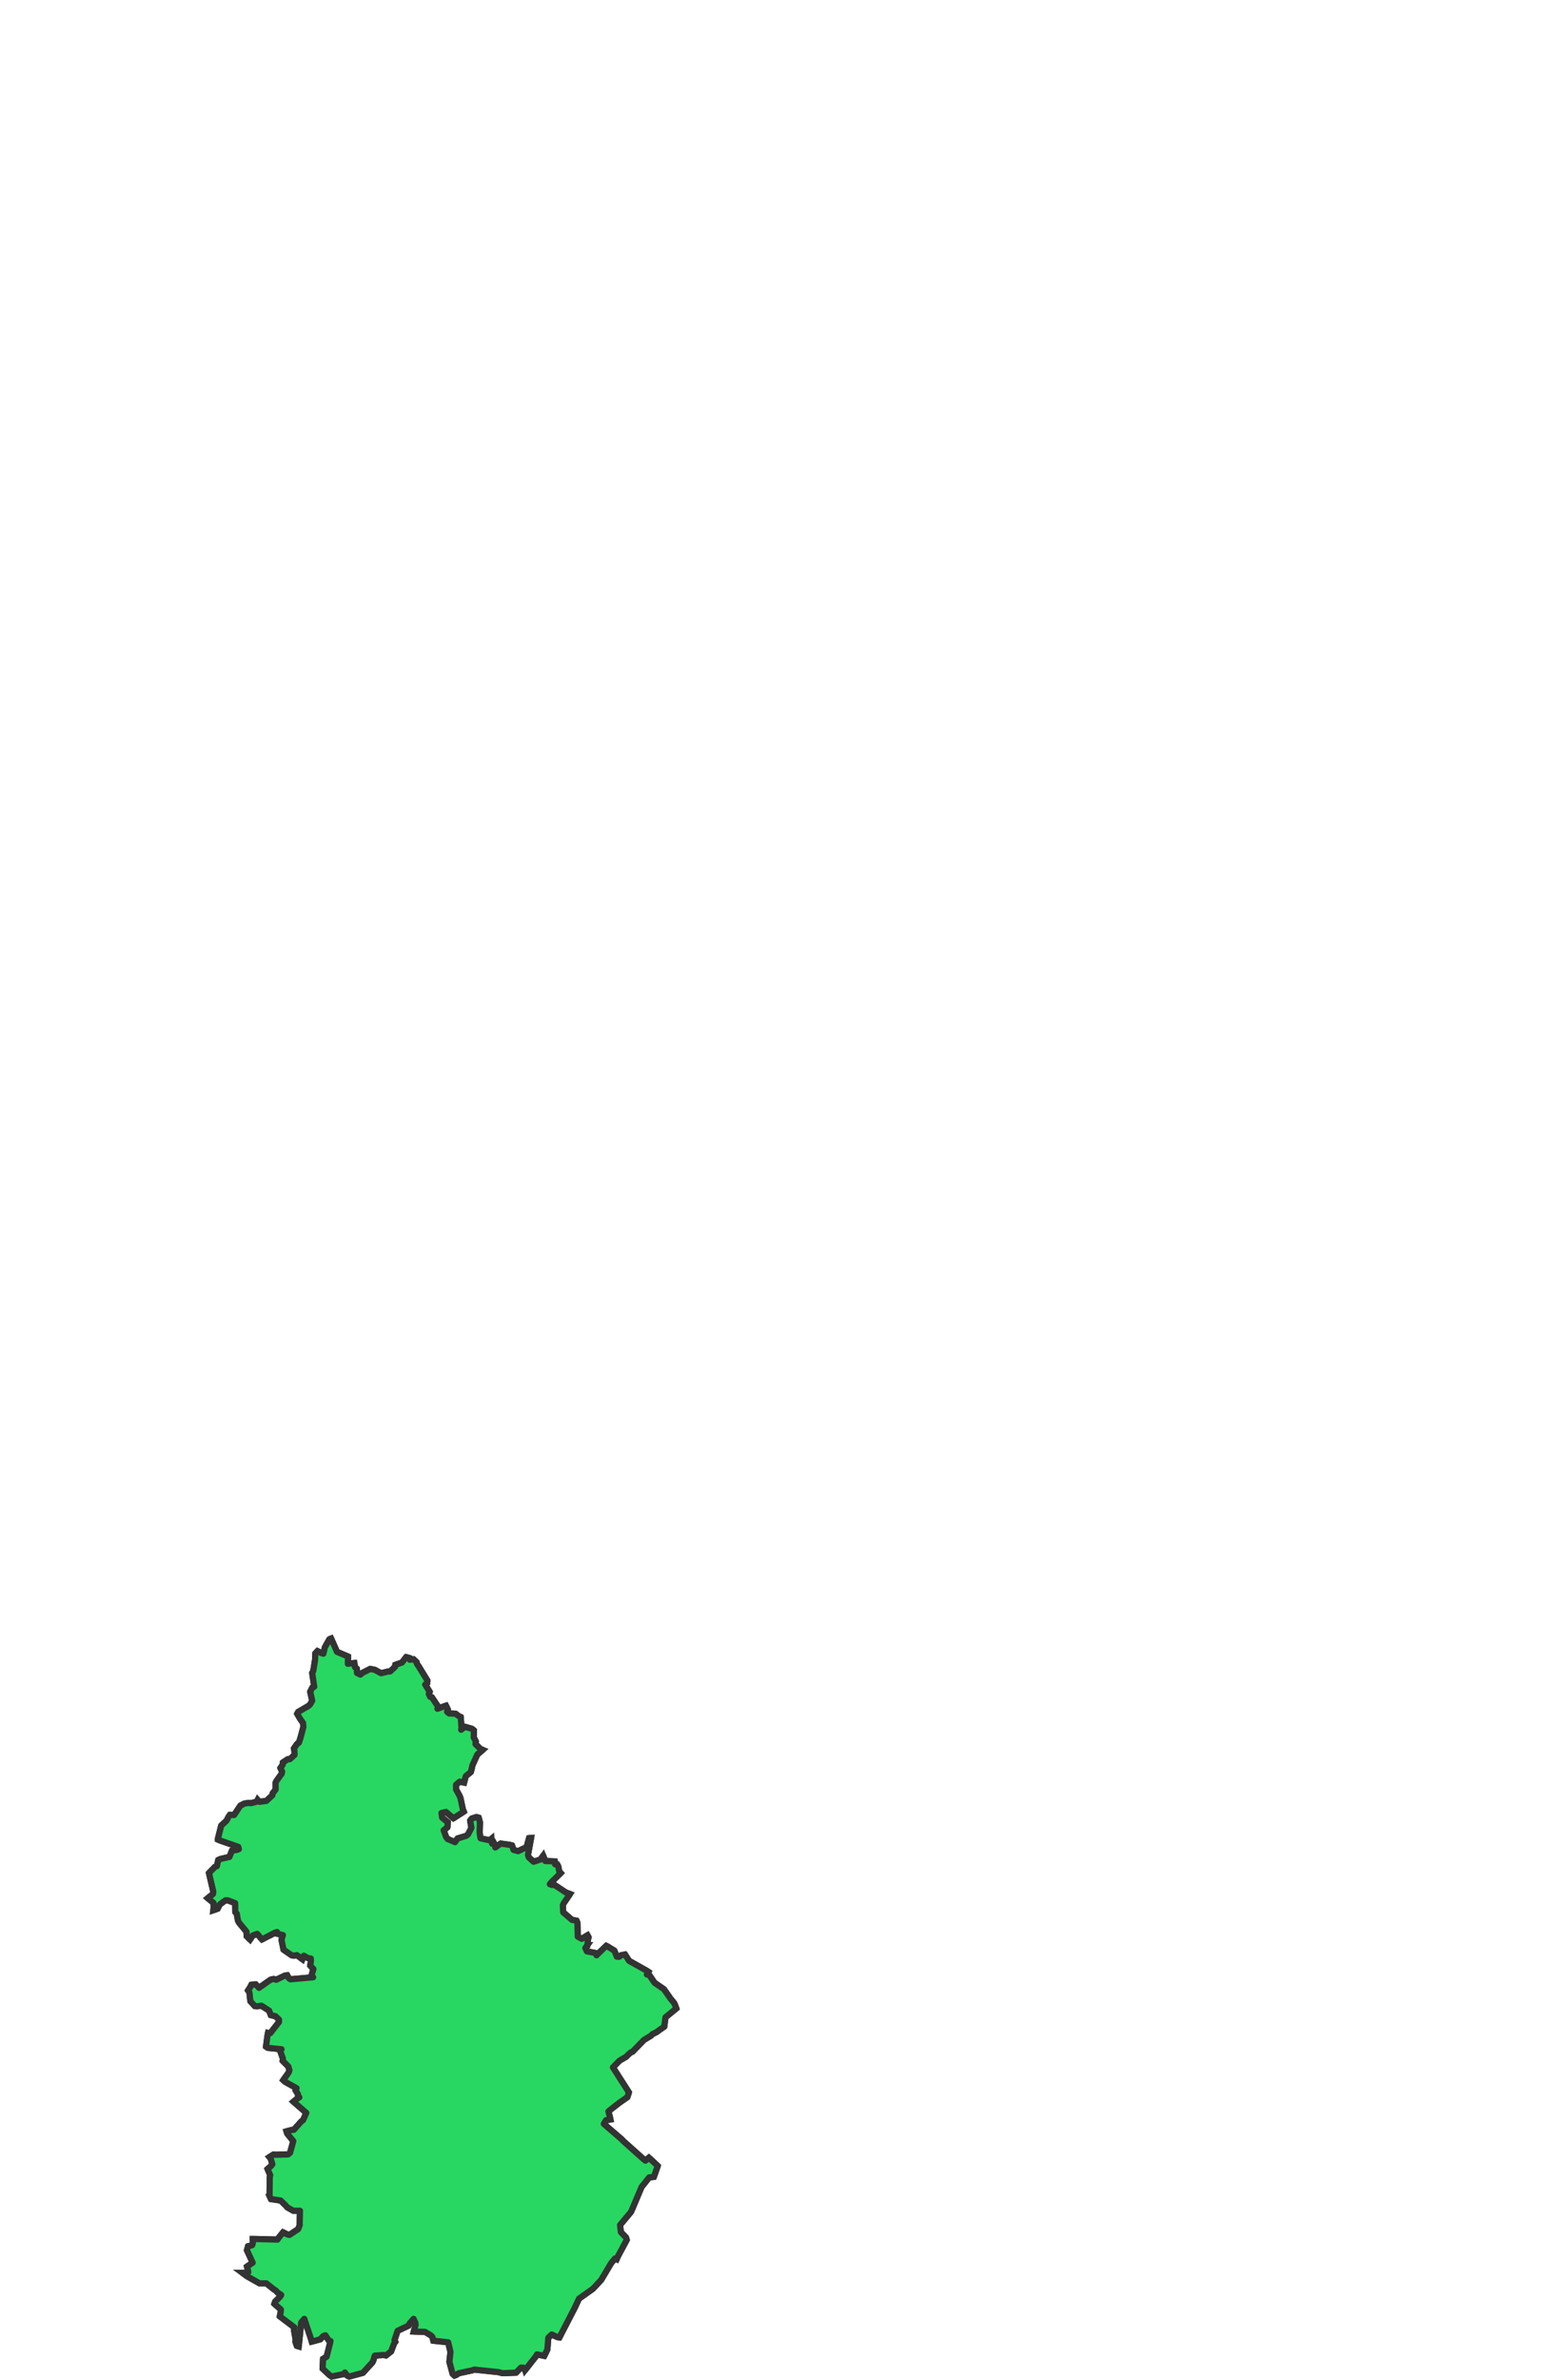 <svg xmlns="http://www.w3.org/2000/svg" width="1004.4" height="1534.2" viewBox="0 0 1004.4 1534.2"><defs><style>.f537224a-b250-4290-afe8-ccdd35f582ed,.fb60b9c8-23c0-4b9b-83cf-2d406de88b00{fill:#28d761;stroke:#333;stroke-width:4px;}.fb60b9c8-23c0-4b9b-83cf-2d406de88b00{stroke-miterlimit:10;}.f537224a-b250-4290-afe8-ccdd35f582ed{stroke-linecap:round;stroke-linejoin:round;}.e51810c2-6722-498b-bf3c-fd239451c373{fill:none;}</style></defs><g id="e81bcc2a-c311-41d3-8380-55f68531cac7" data-name="Calque 2"><g id="ac9cf61d-1591-4065-bed6-472bbaac481b" data-name="carte"><g id="a3bd569c-e3d9-45d7-8193-625d2c12b464" data-name="39"><g id="a32bbf9b-67e3-402c-9bcd-abbd5cc464d1" data-name="39_contes"><polygon class="fb60b9c8-23c0-4b9b-83cf-2d406de88b00" points="325.2 1529.9 323.9 1529.9 322.6 1529.5 321.2 1529.2 306 1527.6 304.6 1528.1 295.8 1530 294.6 1530.9 293.2 1531.5 292 1530.4 289.9 1522.6 290.6 1516.2 289.1 1510 279.5 1509 279 1506.7 287.6 1494.2 288.6 1493 289.7 1494.1 290.4 1495.5 294.6 1494.3 298.2 1496.9 300 1494.4 301.1 1493.4 302.4 1492.8 304.6 1494.4 305.9 1494.9 305.5 1492.4 311.7 1490 313 1489.5 317.5 1491.8 318.8 1491.9 320.4 1491.7 323.3 1488 324 1486.6 327.7 1488.2 328.8 1488.9 335.4 1489.3 338.1 1487.8 340.8 1489.3 341.7 1490.6 344.1 1496.1 351.7 1497.2 352.6 1498.4 357.5 1495 361.3 1495.9 356.4 1503.6 355.9 1505 353.7 1507.1 353.1 1514.7 351.1 1518.8 346.4 1517.8 345.6 1519.2 338.7 1528 338.2 1526.5 336.1 1526.3 332.9 1529.6 325.2 1529.9"/><polygon class="fb60b9c8-23c0-4b9b-83cf-2d406de88b00" points="225.3 1532.1 224.1 1531.6 222.5 1529.5 221.6 1530.5 213.9 1532.1 212.6 1531.2 208.1 1527 208.4 1520.7 210.7 1519.3 212.9 1510.6 213.2 1509.2 214.3 1508.7 215.4 1508.6 216 1497.4 218.3 1489.9 218.7 1488.3 219.3 1488 219.4 1486.2 222.7 1481.3 225.3 1480.2 227.7 1474.6 226.8 1473.3 221.6 1470 221.6 1468.4 220.1 1464.6 219.8 1463.7 222.4 1456.9 222.3 1455.3 222.7 1450.5 224.6 1442.4 224.6 1441 230.5 1441.5 232 1441.2 233.2 1442.2 233.6 1446.7 233.8 1448.2 240 1447.6 242.6 1443.8 247.1 1444 248.7 1444.3 248.9 1446.3 249.9 1446.9 255.1 1448.3 257.9 1445.4 262.1 1444.9 263.6 1444.9 265.7 1454.2 270 1455.7 270.3 1457.2 268.1 1461.2 270.4 1463.3 273.5 1463.7 275 1463.4 273.8 1467.9 266.9 1476.4 265 1483.9 264.1 1486.1 263.9 1487.3 262.9 1491 261.3 1495.3 262.6 1497.6 264.2 1497.9 263.5 1499.3 256.5 1502.6 254.5 1508.6 255 1509.7 254.3 1510.6 252.3 1515.9 249 1518.5 247.5 1518.2 241.8 1518.6 240.9 1521.5 240.3 1522.9 234.1 1529.7 225.3 1532.1"/><polygon class="fb60b9c8-23c0-4b9b-83cf-2d406de88b00" points="232.4 1352.5 231.1 1352.3 228.8 1351.1 228.5 1349.9 226.7 1348 226.7 1346.4 229.6 1339.8 234.9 1336.6 235.4 1338 237.5 1339.4 240 1338.9 241.6 1338.5 241.2 1340.1 240.5 1344.6 237.9 1346.5 238 1348 232.4 1349.6 232.4 1352.5"/><polygon class="fb60b9c8-23c0-4b9b-83cf-2d406de88b00" points="242.3 1379.1 241.5 1380.5 236.5 1383.8 236.5 1382.5 235.2 1380.4 239 1373.5 240.1 1374.2 242.3 1379.1"/><polygon class="fb60b9c8-23c0-4b9b-83cf-2d406de88b00" points="397.8 1456.5 396.7 1456 396.4 1454.3 395.2 1447.9 392.4 1448 383.7 1454.7 381.6 1452.4 381.5 1447.6 381.2 1446.1 380.1 1447.2 376.1 1453.9 371.5 1455 367 1453.2 366.2 1451.8 363.9 1449.9 352.9 1449.5 349.5 1446.4 345 1447.3 342.5 1445.4 343.7 1442.6 343 1441.2 343.3 1439.7 345 1435.8 347 1433.5 354 1425.6 353.3 1424.4 351.2 1420.6 352.4 1419.8 357.1 1416.5 357.9 1412.1 360 1409.9 364.8 1401.1 369.6 1395 373.1 1388.1 377.1 1381.3 388.4 1372.2 389.5 1369.2 401.1 1379.2 402.1 1380.3 415.2 1392 416.4 1392.9 417.5 1392 418.6 1391 424.3 1396.3 421.8 1403.4 418.8 1403.7 414.9 1408.6 413.9 1409.8 407.1 1425.9 400 1434.4 400.5 1439 403.8 1442.4 404.3 1444 398.4 1455 397.8 1456.5"/><polygon class="fb60b9c8-23c0-4b9b-83cf-2d406de88b00" points="174.4 1247.5 169 1250.3 165.9 1246.7 163 1247.8 161.3 1250.4 159.1 1248.2 159 1245.3 154.2 1239.5 153.5 1238.2 153 1235.3 152.8 1233.8 163.5 1232.9 166.4 1243.3 169.6 1243.5 173 1246.7 174.4 1247.5"/><polygon class="fb60b9c8-23c0-4b9b-83cf-2d406de88b00" points="197.6 1362.1 189.3 1354.9 191.8 1352.9 193.1 1352.1 192.3 1351.5 192.2 1350 190.7 1347.6 191.3 1346.2 193.2 1344 194.3 1339.8 200.3 1339 201.9 1339 203.3 1339.4 206.9 1341.8 209.1 1340.6 210.3 1338.2 209.6 1336.9 210 1335.6 218.6 1334.1 218.7 1332.5 216.6 1330.3 211.1 1328.9 216.9 1327.3 219.8 1324 220.8 1321.6 222.3 1321.8 227.4 1317.7 228 1316.5 228.2 1316.9 229.9 1324.4 229.2 1327.4 231.4 1329.4 232.5 1330.4 235.7 1331.9 236.8 1332.5 238.7 1331.4 239.9 1331.4 240.9 1337.6 240 1338.9 237.5 1339.4 235.4 1338 234.9 1336.6 229.6 1339.8 226.7 1346.4 226.7 1348 225.3 1348.8 223.8 1349.3 223.4 1347.8 219.4 1343.8 218.1 1348.4 216.7 1347.6 212.1 1348.6 209.6 1350.6 210.3 1351.9 208.9 1352.5 204.9 1354.3 203.8 1355 200.7 1357.6 199.9 1358.7 198.5 1361.3 197.6 1362.1"/><polygon class="fb60b9c8-23c0-4b9b-83cf-2d406de88b00" points="203.1 1418.7 202.6 1420 201.2 1424 198.7 1424.8 196.5 1423.2 196.7 1421.9 195.2 1421.7 192.5 1420.8 191.9 1416.6 187.7 1416.2 187.2 1415.2 186.3 1414.5 181.8 1415.6 173.9 1414.8 174 1403.8 174.3 1402.3 172.6 1398.3 174.8 1396.4 175.7 1395.2 174.6 1391.5 173.8 1390.6 176.4 1389 178 1389.1 185.8 1388.9 187.1 1387.9 189.2 1380.3 185.3 1375.5 184.8 1374 188.3 1373.1 189.6 1373 194.3 1367.7 195.5 1366.8 197.6 1362.1 198.5 1361.3 202.7 1362.3 203.8 1365 203.2 1367.8 204.8 1368.1 206.9 1364.3 212.1 1366.7 213.8 1364.2 215.1 1363.6 219 1365.9 220.6 1370 221.6 1370.1 222.5 1370.1 226.9 1375.1 228.3 1375.7 228.3 1378.1 226.9 1380.7 225 1383 222 1398.3 223.4 1401.1 223.8 1402.4 222.9 1403.5 221.8 1406.1 220.3 1406.3 214.1 1405.9 211 1402.8 208.1 1401.9 206.2 1406.3 203.1 1418.7"/><polygon class="fb60b9c8-23c0-4b9b-83cf-2d406de88b00" points="391 1366.8 389.7 1366 380.4 1360.6 379 1359.9 373.2 1357.2 371.8 1354.6 370.3 1355 368.7 1355.2 367.3 1356 361.2 1357.6 357.9 1360.8 356.8 1359.8 354.1 1356.5 353.9 1356.3 352.8 1355.1 354.1 1347.4 354.3 1345.7 352.8 1338.7 353.3 1337.3 356 1336.1 361.4 1336.9 362.9 1337 363.1 1336 362.6 1335.1 362.2 1333.6 360.3 1329.7 361.8 1322.6 364.4 1321.3 373.6 1328.5 375.1 1326 377.3 1327.4 379.7 1326.2 380.1 1321.7 379.3 1320.5 381.9 1319.2 383.3 1319.7 386 1318.7 388.8 1319.6 394.1 1326.6 392.9 1329.8 396.6 1327.4 398.4 1328.9 399.7 1328.4 395.4 1332.8 405.7 1348.9 404.7 1352 400.8 1354.7 399.4 1355.7 393.6 1360.2 392.5 1361.2 392.9 1362.7 393.8 1366.4 391 1366.8"/><polygon class="fb60b9c8-23c0-4b9b-83cf-2d406de88b00" points="399.7 1328.4 398.4 1328.9 396.6 1327.4 392.9 1329.8 394.1 1326.6 388.8 1319.6 386 1318.7 383.3 1319.7 381.9 1319.2 379.3 1320.5 373.6 1312.9 374.1 1309.9 372.8 1309.1 370.3 1307.6 370.5 1301.4 369.7 1300.7 368.1 1300.5 363.5 1299.6 362.7 1300.6 359.3 1302.3 360.8 1297.1 362.3 1296.9 365.6 1288.8 365.6 1287.2 369.5 1278.7 363.9 1276.7 362.6 1273.8 365.8 1268.9 369.5 1271.3 370.3 1272.5 370.9 1268.7 371.1 1267.4 370.7 1265.6 372.4 1261.4 376.4 1256.9 377.6 1255.8 378.6 1258 384.4 1259.1 384.8 1260.5 391.1 1254.4 392.4 1255.1 396.3 1257.5 397.9 1261.4 399.4 1261.5 400.7 1260.5 402.3 1260.2 403.2 1260 405.8 1264.1 416.9 1270.3 418.3 1271.2 417.3 1272.9 418.8 1273.2 422.2 1278.2 428.3 1282.4 432.7 1288.7 434.5 1290.8 435.2 1291.9 436.3 1294.8 429.3 1300.5 428.7 1305 428.5 1306.5 424.8 1309.1 423.6 1310 422.2 1310.7 420.8 1311.4 420 1312.3 415.4 1315.1 413.5 1317.1 413.3 1317.2 412.3 1318.3 408 1322.7 406.9 1323.1 405.1 1324.7 404 1325.9 399.7 1328.4"/><polygon class="fb60b9c8-23c0-4b9b-83cf-2d406de88b00" points="321.7 1267.6 320.4 1268.5 312.9 1266.4 310.7 1264.2 309.8 1265.2 306.7 1268.3 305.6 1267.4 293.6 1258.4 292.5 1257.5 289.2 1255.1 290 1253.8 285.5 1246.4 284.1 1246.4 282.7 1245.6 281.5 1244.9 278.5 1241.8 282.1 1237.1 279.4 1235.9 278.6 1237.1 277.6 1236.2 276.7 1235 274.5 1233.1 273.6 1234.3 270.5 1237.3 265.1 1237.8 262.6 1236.9 262.3 1236.5 264.1 1230.7 263 1231.1 262.4 1230.1 259.7 1231.5 256.7 1231 250.3 1227 259 1212 258.7 1208.9 258.5 1207.3 260.6 1209.7 261.9 1210.6 265.2 1207.8 266.5 1207.3 269.6 1205.9 270.8 1206.3 274.8 1207.3 282.8 1203.5 284.1 1202.8 285.1 1208.6 287.8 1211.7 288.8 1212.8 293.2 1209.4 293.9 1210.6 295.5 1210 299 1208.8 301.5 1209.9 302.8 1210.4 302.9 1213.1 306.6 1217.6 307 1219.1 307.7 1221.3 309.3 1220.9 313.7 1227.4 315.3 1227.2 317.3 1229.4 317.7 1231 318.5 1230.3 317.9 1234.6 319.7 1239.7 318.5 1243.5 316.3 1247.6 317.9 1253.8 317.9 1255.4 322.9 1262.2 323.5 1263.5 321.7 1267.6"/><polygon class="fb60b9c8-23c0-4b9b-83cf-2d406de88b00" points="322.4 1429.2 318.6 1442.7 316.8 1445.2 315.4 1445.2 311.2 1444.7 310.9 1446.2 308.6 1450.2 305.6 1451.1 304.4 1452.2 300.8 1457.4 301.9 1458.1 299.6 1461.5 299 1462.8 301.9 1471.4 305.5 1474.2 303.8 1482.9 303.1 1484.1 302.3 1485.2 301.1 1487.5 299.7 1486.8 297.1 1481.6 292.9 1480.1 292.2 1481.4 285.8 1487.7 284.4 1488.1 279.6 1491.1 278.1 1490.8 275 1496.1 272.1 1499.6 269.4 1499.4 268.1 1498.7 267.9 1497.3 266.8 1494.9 264.2 1497.9 262.6 1497.6 261.3 1495.3 262.9 1491 263.9 1487.3 264.1 1486.1 265 1483.9 266.9 1476.4 273.8 1467.9 275 1463.4 269.8 1460.8 275.3 1458 276.6 1457.3 276.6 1454.6 281.8 1449.9 281.6 1447 281.7 1445.6 281.3 1442.9 279 1441.5 277.6 1441.2 273.8 1436.5 273.9 1431.9 277.1 1428.6 276.1 1425.8 273.6 1424 272.9 1424.4 273.3 1415.5 275.5 1413.4 280.2 1412.7 281.6 1412 285.2 1411 286.4 1411.2 287.5 1412 288.6 1412.8 290.1 1415.7 298.8 1423 300.3 1423.7 302.3 1421.2 303.4 1420 305.4 1414.5 306.3 1413.2 309.5 1405.9 310.6 1402.3 311.8 1400.1 314.5 1400 316 1397.2 317 1396 324.3 1401.6 325.4 1402.7 324.8 1404.1 319.2 1415.4 318.5 1417.8 316.5 1423.4 316.3 1427.9 320.8 1428.7 321.7 1428.8 322.4 1429.2"/><polygon class="fb60b9c8-23c0-4b9b-83cf-2d406de88b00" points="235.2 1380.4 234 1379.4 229.8 1378.5 228.3 1378.1 228.3 1375.7 226.9 1375.1 222.5 1370.1 221.6 1370.1 220.6 1370 219 1365.9 215.1 1363.6 213.8 1364.2 212.1 1366.7 206.9 1364.3 204.8 1368.1 203.2 1367.8 203.8 1365 202.7 1362.3 198.5 1361.3 199.9 1358.7 200.7 1357.6 203.8 1355 204.9 1354.3 208.9 1352.5 210.3 1351.9 209.6 1350.6 212.1 1348.6 216.7 1347.6 218.1 1348.4 219.4 1343.8 223.4 1347.8 223.8 1349.3 225.3 1348.8 226.7 1348 228.5 1349.9 228.8 1351.1 231.1 1352.3 232.4 1352.5 233.5 1356.3 233.4 1357.6 235.1 1359.1 236.3 1359.3 239 1356.5 243.9 1359.6 245.2 1360.4 244.8 1361.7 247.8 1367.8 244.8 1366.7 243.7 1367.9 242.8 1377.3 242.3 1379.1 240.1 1374.2 239 1373.5 235.2 1380.4"/><polygon class="fb60b9c8-23c0-4b9b-83cf-2d406de88b00" points="266.6 1381.5 265.9 1382.6 264 1384.1 261.3 1383.7 260.5 1384.9 258.1 1386.2 252.3 1385.6 251.4 1384.7 250.1 1382.6 248.6 1382.4 244.3 1381.4 242.8 1377.3 243.7 1367.9 244.8 1366.7 247.8 1367.8 244.8 1361.7 245.2 1360.4 243.9 1359.6 239 1356.5 236.3 1359.3 235.1 1359.1 233.4 1357.6 233.5 1356.3 232.4 1352.5 232.4 1349.6 238 1348 237.9 1346.5 240.5 1344.6 241.2 1340.1 241.6 1338.5 240 1338.9 240.9 1337.6 239.9 1331.4 242.5 1329.4 242.9 1328.1 249.9 1328.7 251.3 1328.8 250.4 1334.4 250.1 1335.9 250.6 1337.1 254.3 1338.3 255.6 1338.9 259.5 1336.5 261.9 1332.5 265 1333 279 1327.1 280.5 1327.7 280.3 1326.1 280 1324.5 280.8 1324.2 281.2 1323.3 287.4 1323.9 289 1324 293.4 1323.7 295.5 1319.8 300.2 1322.8 301.5 1322.4 300.8 1323.8 298.6 1332.9 300 1333.5 300.1 1336.4 292.1 1341.3 295.1 1350.1 296.7 1350.5 295.4 1353.2 289.6 1355 287.9 1358.5 287.1 1359.6 285.3 1360 286 1361.4 282 1368.1 281.9 1374.1 280.4 1373.7 272 1370.1 270.5 1369.9 269 1370 269.8 1372.9 267.7 1376.8 266.6 1381.5"/><polygon class="fb60b9c8-23c0-4b9b-83cf-2d406de88b00" points="207.5 1238.4 206 1238.5 200.3 1236.8 196.3 1240.9 196.6 1243.2 195.4 1243.5 191.7 1243.9 187.5 1243.5 183.9 1247.9 182.5 1247.5 179 1246.7 178.7 1245.5 177.2 1246 175.9 1246.7 173.4 1242.6 173.4 1234.7 169.2 1231.5 169.3 1230 170.7 1227.3 169.1 1224.6 169.3 1221.6 174.9 1220.2 176.5 1220.4 175.9 1219.1 172.4 1210 172.5 1207.1 175.4 1198.8 178.1 1199.7 183.3 1197.5 184.8 1197.5 186.2 1197.6 185 1195.6 184.5 1194.3 186 1193.7 190.3 1195.5 193.2 1194.5 194.1 1193.3 194.6 1190.7 197.3 1188.9 202.9 1191.8 209.2 1190.7 214.9 1195.5 212.2 1199.3 212.5 1203.8 212.7 1205.3 215.9 1202.3 217.4 1202.4 224.7 1204.9 222.3 1213.7 221.7 1215.2 225.2 1218 228.1 1217.3 230.3 1221.3 229.9 1222.7 228.6 1223.6 223.8 1226.9 228 1231.3 229 1234.2 229.9 1235.4 228.8 1236.5 224.2 1235.5 220.1 1237.1 218.5 1237.4 212.2 1236.7 208.6 1233.5 207.2 1233.5 205.9 1234.1 206.4 1235.5 207.5 1238.4"/><polygon class="fb60b9c8-23c0-4b9b-83cf-2d406de88b00" points="213.2 1509.2 212 1508.7 209.9 1505.5 208.5 1506 206.6 1508.1 201.1 1509.6 200.7 1508.1 196.3 1494.9 194.3 1497.2 192.7 1512.7 191.5 1512.3 190.7 1510.1 190.6 1509.7 190.7 1508.1 189.6 1501.9 189.9 1500.4 180.5 1493.3 180.8 1491.9 181.1 1490.4 189.8 1486.9 191.1 1486 191.6 1477.9 191.2 1476.4 191.1 1475 190.7 1473.8 191.4 1471.2 194.4 1468.6 194.8 1467.3 193.9 1466.3 189.9 1462.6 190.4 1461.1 190.3 1453.4 190.6 1450.6 189.9 1449.3 193.1 1452.5 197.4 1453.3 198.9 1453.1 202.1 1444.1 203.2 1441.6 206 1441.8 211.4 1437.1 212.1 1435.7 212.5 1434.7 216.5 1435.8 221.9 1436.5 223.4 1436.7 224.4 1439.5 224.6 1441 224.6 1442.4 222.7 1450.5 222.3 1455.3 222.4 1456.9 219.8 1463.7 220.1 1464.6 221.6 1468.4 221.6 1470 226.8 1473.3 227.7 1474.6 225.3 1480.2 222.7 1481.3 219.4 1486.2 219.3 1488 218.7 1488.3 218.3 1489.9 216 1497.4 215.4 1508.6 214.3 1508.7 213.2 1509.2"/><polygon class="fb60b9c8-23c0-4b9b-83cf-2d406de88b00" points="212.9 1305.2 211.8 1304.9 211.3 1303.4 209.3 1301.4 210.2 1298.5 209.2 1297.3 200.8 1293.7 200.7 1295.1 197.1 1298.6 195 1297.3 192.6 1298.4 191.1 1294.1 186.7 1293.8 183.4 1290.6 184.7 1286.1 183.8 1281.6 185.2 1278.8 188.1 1277.4 187.4 1276 202 1274.7 200.9 1273.7 202.2 1269.4 200.1 1267.1 200.6 1264.2 200.5 1262.6 198.8 1262.4 196 1260.8 195.1 1263.1 191.5 1260.4 189.6 1260.8 188.1 1260.5 182.9 1256.9 181.6 1250.6 182.5 1247.5 183.9 1247.9 187.5 1243.5 191.7 1243.9 195.4 1243.5 196.6 1243.2 196.3 1240.9 200.3 1236.8 206 1238.5 207.5 1238.4 208.2 1239.5 208.9 1240.4 210.7 1242.3 211.9 1242.8 213.4 1243.1 214.4 1246 213.7 1251.9 208.4 1254.7 207 1255.4 214.3 1258.8 215.2 1260.2 214.5 1261.6 219.9 1263.1 220.9 1264 221.3 1266.9 218.7 1267.8 217.4 1270 218.7 1271.8 218.8 1273 219.4 1275.5 215.7 1278.1 214.5 1279.1 221.2 1286.4 222.7 1286.7 221.8 1287.5 219.6 1288.2 218.1 1288 212.5 1285.7 211.8 1287.1 212.5 1288.5 214.9 1292.5 212.9 1305.2"/><polygon class="fb60b9c8-23c0-4b9b-83cf-2d406de88b00" points="323.5 1263.5 322.9 1262.2 317.9 1255.4 317.9 1253.8 316.3 1247.6 318.5 1243.5 319.7 1239.7 317.9 1234.6 318.5 1230.3 317.7 1231 317.3 1229.4 315.3 1227.2 313.7 1227.4 309.3 1220.9 307.7 1221.3 307 1219.1 306.6 1217.6 302.9 1213.1 302.8 1210.4 303.3 1208.9 306.1 1205.6 308.9 1205.7 311.5 1208.6 313 1208.8 313.6 1207.5 317.6 1206.8 318.5 1205.7 317.1 1205.4 317.9 1199.8 319.5 1192.5 319.5 1191 323 1188.5 328.8 1189.3 330.3 1189.7 331.3 1192.6 334.2 1193.4 339.7 1190.8 341.3 1185 342.6 1184.9 340.6 1195.8 341.1 1197.4 344.2 1200.2 348.6 1198.8 350.4 1196.3 351.8 1199.8 353.2 1199.8 357.9 1200 358.1 1201.6 358.1 1201.9 359.4 1201.9 360.1 1203.1 360.8 1206.6 361.7 1207.5 355.6 1213.5 354.7 1214.7 356.1 1215.2 357.5 1215 365 1220 367.7 1221 366.9 1222.2 363.7 1226.9 363.1 1228.2 363.3 1232.8 369 1237.7 371.9 1238.2 372.5 1239.6 372.7 1248.5 375.3 1249.9 379 1247.6 379.7 1248.9 379.3 1250.3 378.9 1254 377.4 1254 368.8 1253.2 367.3 1253.1 358.3 1252.3 357.4 1249.7 353 1248.6 352.6 1247.2 352.1 1246 351.6 1244.5 350.9 1243.3 349.9 1244.3 347.8 1246.2 346.4 1245.8 339.7 1256.8 341.2 1263 339.7 1262.7 333.9 1261.3 333.2 1260 330.8 1260.1 330 1261.1 330.4 1262.5 323.5 1263.5"/><polygon class="fb60b9c8-23c0-4b9b-83cf-2d406de88b00" points="191.3 1346.2 183.8 1342 182.7 1341 186.2 1336.1 186.7 1334.7 186 1332.2 182.3 1328.5 182.5 1327.1 180.7 1322.1 181.6 1321.1 172.8 1320.2 171.6 1319.4 172.6 1312 172.9 1310.5 174.3 1310.8 180 1303.5 180 1302 177.7 1299.8 174.7 1299.1 173.6 1296.2 168.6 1293 166 1293.4 164.4 1293.3 161.5 1290.1 160.9 1284.4 160 1283.2 161.5 1280.9 162.2 1279.5 165 1279.3 167.1 1281.5 173.2 1277.2 174.5 1276.3 175.5 1276 176.6 1275.8 178.2 1276.3 183.8 1273.6 185.3 1273.4 186.4 1275.4 187.4 1276 188.1 1277.4 185.2 1278.8 183.8 1281.6 184.7 1286.1 183.4 1290.6 186.7 1293.8 191.1 1294.1 192.6 1298.4 195 1297.3 197.1 1298.6 200.7 1295.1 200.8 1293.7 209.2 1297.3 210.2 1298.5 209.3 1301.4 211.3 1303.4 211.8 1304.9 212.9 1305.2 214.1 1305.6 215.3 1306 217.1 1301.6 217.9 1297.1 220.8 1296.2 220.9 1293.1 218.8 1290.9 219.9 1288.5 222.9 1287.8 230.8 1298.4 232 1299.4 230.3 1301.8 230.4 1304.6 227 1312.7 227.4 1315.1 228 1316.5 227.4 1317.7 222.3 1321.8 220.8 1321.6 219.8 1324 216.9 1327.3 211.1 1328.9 216.6 1330.3 218.7 1332.5 218.6 1334.1 210 1335.6 209.6 1336.9 210.3 1338.2 209.1 1340.6 206.9 1341.8 203.3 1339.4 201.9 1339 200.3 1339 194.3 1339.8 193.2 1344 191.3 1346.2"/><polygon class="fb60b9c8-23c0-4b9b-83cf-2d406de88b00" points="351.2 1420.6 345.2 1423.1 337.8 1420 336.6 1421.1 333 1424.2 331.8 1425.2 327.8 1429.4 326.5 1429.5 323.9 1426.3 322.4 1429.2 321.7 1428.8 320.8 1428.7 316.3 1427.9 316.5 1423.4 318.5 1417.8 319.2 1415.4 324.8 1404.1 325.4 1402.7 324.3 1401.6 317 1396 316.3 1394.7 309.8 1386.2 307.8 1384.2 311.4 1381.6 312.6 1380.6 313.1 1379.5 316.2 1377.6 315.4 1376.3 312.5 1375.5 310.7 1373 310.3 1371.7 307.7 1368.3 307.7 1366.8 308.4 1360.9 305 1356.1 307.6 1354.4 310.3 1356.1 313.9 1360.9 314 1363.9 314.8 1365.3 316.2 1366.7 319.1 1370.6 323.9 1370.7 325.4 1370.1 329.5 1368.9 330.6 1368.1 335.9 1369.2 337.2 1369.2 336.8 1364.6 339.1 1360.5 346.8 1362.2 350 1358.7 351 1357.6 352.8 1355.8 353.9 1356.3 354.1 1356.5 356.8 1359.8 357.9 1360.8 361.2 1357.6 367.3 1356 368.7 1355.2 370.3 1355 371.8 1354.6 373.2 1357.2 379 1359.9 380.4 1360.6 389.7 1366 391 1366.8 389.5 1369.2 388.4 1372.2 377.1 1381.3 373.1 1388.1 369.6 1395 364.8 1401.1 360 1409.9 357.9 1412.1 357.1 1416.5 352.4 1419.8 351.2 1420.6"/><polygon class="fb60b9c8-23c0-4b9b-83cf-2d406de88b00" points="174.4 1247.5 173 1246.7 169.6 1243.5 166.4 1243.3 163.5 1232.9 152.8 1233.8 151.8 1232.7 151.7 1226.9 147 1225.1 145.4 1225.1 141.7 1227.8 140.4 1230.5 137.6 1231.5 137.8 1229.9 137.7 1226.7 134 1223.7 137.4 1221 137.6 1219.5 134.8 1207.5 138.7 1203.5 139.9 1203.1 140.8 1199.1 142 1198.5 148 1197.1 149.6 1193.1 152.7 1192.6 154.1 1192.1 153.7 1190.6 141.9 1186.5 140.5 1185.9 140.5 1185.7 142.7 1176.9 146.1 1173.8 147.5 1171.1 148.3 1170 151 1170.1 155.1 1164 157.7 1162.7 160.4 1162.3 161.8 1162.5 162.1 1165.4 167.1 1169.3 168.7 1169.7 176.9 1172.7 177.7 1174.1 183 1171.4 182.9 1169.9 185.8 1170.9 187.4 1173.6 188.8 1174.2 188.9 1176.8 190.2 1179.5 188.4 1183.7 191.4 1184.2 191.3 1190.1 192.6 1192.9 194.1 1193.3 193.2 1194.5 190.3 1195.5 186 1193.7 184.5 1194.3 185 1195.6 186.2 1197.6 184.8 1197.5 183.3 1197.5 178.1 1199.7 175.4 1198.8 172.5 1207.1 172.4 1210 175.9 1219.1 176.5 1220.4 174.9 1220.2 169.3 1221.6 169.1 1224.6 170.7 1227.3 169.3 1230 169.2 1231.5 173.4 1234.7 173.4 1242.6 175.9 1246.7 174.4 1247.5"/><polygon class="fb60b9c8-23c0-4b9b-83cf-2d406de88b00" points="317 1396 316 1397.2 314.5 1400 311.8 1400.1 310.6 1402.3 309.5 1405.9 306.3 1413.2 305.4 1414.5 303.4 1420 302.3 1421.2 300.3 1423.7 298.8 1423 290.1 1415.7 288.6 1412.8 287.5 1412 286.4 1411.2 285.2 1411 281.6 1412 280.6 1410.7 275.2 1408.7 273.5 1404.2 272.1 1403.6 263.8 1400.8 263.2 1399.9 263.7 1398.6 263.2 1391.2 264.9 1390.7 265 1389.1 266.6 1381.5 267.7 1376.8 269.8 1372.9 269 1370 270.5 1369.9 272 1370.1 280.4 1373.7 281.9 1374.1 282 1368.1 286 1361.4 285.3 1360 287.1 1359.6 287.9 1358.5 289.6 1355 295.4 1353.2 296.7 1350.5 295.1 1350.1 292.1 1341.3 300.1 1336.4 300 1333.5 300.8 1332.1 309.5 1334 311 1333.9 315 1334.9 317.7 1334.4 323 1336.6 322.5 1338 324.1 1337.5 329.9 1340.2 333.9 1338.1 335 1336.9 336.5 1337.3 338.4 1347.6 338.6 1349.1 346.3 1350 347.9 1352.5 350.6 1353.6 349.9 1356.6 351 1357.6 350 1358.7 346.8 1362.2 339.1 1360.5 336.8 1364.6 337.2 1369.2 335.9 1369.2 330.6 1368.1 329.5 1368.9 325.4 1370.1 323.9 1370.7 319.1 1370.6 316.2 1366.7 314.8 1365.3 314 1363.9 313.9 1360.9 310.3 1356.1 307.6 1354.4 305 1356.1 308.4 1360.9 307.7 1366.8 307.7 1368.3 310.3 1371.7 310.7 1373 312.5 1375.5 315.4 1376.3 316.2 1377.6 313.1 1379.5 312.6 1380.6 311.4 1381.6 307.8 1384.2 309.8 1386.2 316.3 1394.7 317 1396"/><polygon class="fb60b9c8-23c0-4b9b-83cf-2d406de88b00" points="279 1506.7 278 1505.6 274.2 1503.3 266.9 1503.1 268.1 1498.7 269.4 1499.4 272.1 1499.6 275 1496.1 278.1 1490.8 279.6 1491.1 284.4 1488.1 285.8 1487.7 292.2 1481.4 292.9 1480.1 297.1 1481.6 299.7 1486.8 301.1 1487.5 302.3 1485.2 303.1 1484.1 303.8 1482.9 305.5 1474.2 301.9 1471.4 299 1462.8 299.6 1461.5 301.9 1458.1 300.8 1457.4 304.4 1452.2 305.6 1451.1 308.6 1450.2 310.9 1446.2 311.2 1444.7 315.4 1445.2 316.8 1445.2 318.6 1442.7 322.4 1429.2 323.9 1426.3 326.5 1429.5 327.8 1429.4 331.8 1425.2 333 1424.2 336.6 1421.1 337.8 1420 345.2 1423.1 351.2 1420.6 353.3 1424.4 354 1425.6 347 1433.5 345 1435.8 343.3 1439.7 343 1441.2 343.7 1442.6 342.5 1445.4 345 1447.3 349.5 1446.4 352.9 1449.5 363.9 1449.9 366.2 1451.8 367 1453.2 371.5 1455 376.1 1453.9 380.1 1447.2 381.2 1446.1 381.5 1447.6 381.6 1452.4 383.7 1454.7 392.4 1448 395.2 1447.9 396.4 1454.3 396.7 1456 394.3 1458.9 387.8 1469.8 382.5 1475.5 373.5 1481.9 370.8 1487.7 361.6 1505.5 360.9 1506.9 359.6 1506.7 355.9 1505 356.4 1503.6 361.3 1495.9 357.5 1495 352.6 1498.4 351.7 1497.2 344.1 1496.1 341.7 1490.6 340.8 1489.3 338.1 1487.8 335.4 1489.3 328.8 1488.9 327.7 1488.2 324 1486.6 323.3 1488 320.4 1491.7 318.8 1491.9 317.5 1491.8 313 1489.5 311.7 1490 305.5 1492.4 305.9 1494.9 304.6 1494.4 302.4 1492.8 301.1 1493.4 300 1494.4 298.2 1496.9 294.6 1494.3 290.4 1495.5 289.7 1494.1 288.6 1493 287.6 1494.2 279 1506.7"/><polygon class="fb60b9c8-23c0-4b9b-83cf-2d406de88b00" points="275 1463.4 273.5 1463.7 270.4 1463.3 268.1 1461.2 270.3 1457.2 270 1455.7 265.7 1454.2 263.6 1444.9 262.1 1444.9 257.9 1445.4 255.1 1448.3 249.9 1446.9 248.9 1446.3 248.7 1444.3 247.1 1444 242.6 1443.8 240 1447.6 233.8 1448.2 233.6 1446.7 233.2 1442.2 232 1441.2 230.5 1441.5 224.6 1441 224.4 1439.5 223.4 1436.7 221.9 1436.5 216.5 1435.8 212.5 1434.7 212.3 1433.1 214.8 1422.4 213.2 1422.2 203.1 1418.7 206.2 1406.3 208.1 1401.9 211 1402.8 214.1 1405.9 220.3 1406.3 221.8 1406.1 222.9 1403.5 223.8 1402.4 223.4 1401.1 222 1398.3 225 1383 226.9 1380.7 228.3 1378.1 229.8 1378.5 234 1379.4 235.2 1380.4 236.5 1382.5 236.5 1383.8 241.5 1380.5 242.3 1379.1 242.8 1377.3 244.3 1381.4 248.6 1382.4 250.1 1382.6 251.4 1384.7 252.3 1385.6 258.1 1386.2 260.5 1384.9 261.3 1383.7 264 1384.1 265.9 1382.6 266.6 1381.5 265 1389.1 264.9 1390.7 263.2 1391.2 263.7 1398.6 263.2 1399.9 263.8 1400.8 272.1 1403.6 273.5 1404.2 275.2 1408.7 280.6 1410.7 281.6 1412 280.2 1412.7 275.5 1413.4 273.3 1415.5 272.9 1424.4 273.6 1424 276.1 1425.8 277.1 1428.6 273.9 1431.9 273.8 1436.5 277.6 1441.2 279 1441.5 281.3 1442.9 281.7 1445.6 281.6 1447 281.8 1449.9 276.6 1454.6 276.6 1457.3 275.3 1458 269.8 1460.8 275 1463.4"/><polygon class="fb60b9c8-23c0-4b9b-83cf-2d406de88b00" points="232 1299.4 230.8 1298.4 222.9 1287.8 219.9 1288.5 218.8 1290.9 220.9 1293.1 220.8 1296.2 217.9 1297.1 217.1 1301.6 215.3 1306 214.1 1305.6 212.9 1305.2 214.9 1292.5 212.5 1288.5 211.8 1287.1 212.5 1285.7 218.1 1288 219.6 1288.2 221.8 1287.5 222.7 1286.7 221.2 1286.4 214.5 1279.1 215.7 1278.1 219.4 1275.5 218.8 1273 218.7 1271.8 217.4 1270 218.7 1267.8 221.3 1266.9 220.9 1264 222.3 1264.2 229 1259.6 232.5 1262.7 233.4 1264 233.4 1265.4 233.5 1268.3 239.1 1268.2 239.4 1266.8 244.7 1265.2 246.7 1267.4 247.7 1268.4 250 1268.7 252.8 1264.3 252.9 1263 252.3 1262.3 254 1257.2 255.4 1257.4 261.2 1258.4 261.6 1261.3 259.7 1263.6 260.5 1264.1 261.2 1264.7 260.6 1266.2 264.3 1273.2 265.6 1274.1 265.1 1275.5 262 1282.4 259.2 1282.9 257.2 1286.9 253.4 1289.2 249 1288.7 245.2 1290.8 242.9 1288.9 243 1294.4 243.3 1295.8 243.2 1297.3 240.5 1300.6 237.7 1300.2 236.9 1299.3 234.8 1298.6 233.4 1299.1 232 1299.4"/><polygon class="fb60b9c8-23c0-4b9b-83cf-2d406de88b00" points="289 1324 287.4 1323.9 281.2 1323.3 280.8 1324.2 280 1324.5 280.3 1326.1 280.5 1327.7 279 1327.1 265 1333 261.9 1332.5 259.5 1336.5 255.6 1338.9 254.3 1338.3 250.6 1337.1 250.1 1335.9 250.4 1334.4 251.3 1328.8 249.9 1328.7 242.9 1328.1 242.5 1329.4 239.9 1331.4 238.7 1331.4 236.8 1332.5 235.7 1331.9 232.5 1330.4 231.4 1329.4 229.2 1327.4 229.9 1324.4 228.2 1316.9 228 1316.5 227.4 1315.1 227 1312.7 230.4 1304.6 230.3 1301.8 232 1299.4 233.4 1299.1 234.8 1298.6 236.9 1299.3 237.7 1300.2 240.5 1300.6 243.2 1297.3 243.3 1295.8 243 1294.4 242.9 1288.9 245.2 1290.8 249 1288.7 253.4 1289.2 257.2 1286.9 259.2 1282.9 259.7 1287.2 263.9 1291.2 265.3 1291.6 266.5 1291.6 267.6 1291.7 271.7 1293.7 277.9 1294.1 280.1 1289.9 282.5 1291.1 289.7 1296.4 292.6 1296.5 292.3 1297.9 292.8 1299.4 291.5 1301.9 287 1302.4 285.4 1302.1 275.9 1300.3 275.4 1304.2 282.9 1311.8 284.3 1312.5 284.2 1314.2 284.5 1317.3 289 1324"/><polygon class="fb60b9c8-23c0-4b9b-83cf-2d406de88b00" points="181.1 1490.4 181.2 1488.9 177 1485.2 177.5 1483.8 180.6 1480.7 181.4 1479.5 179 1477.9 178 1476.7 176.8 1476 171.8 1472 167.4 1472 159.3 1467.4 156.3 1465.2 159 1465.2 160.2 1464.7 159.3 1461.2 163 1458.7 159.3 1450.7 160 1448.1 162.7 1447.4 163.1 1446.1 163 1443.4 179 1443.8 179.8 1442.6 182.6 1439.1 185.2 1440.4 186.7 1440.8 192.4 1437 193.4 1434.3 193.3 1434 193.5 1425.2 189.2 1425.2 185.3 1423 184.3 1421.8 181 1418.6 174.8 1417.7 173.6 1415.1 173.9 1414.8 181.8 1415.6 186.3 1414.5 187.2 1415.2 187.7 1416.2 191.9 1416.6 192.5 1420.8 195.2 1421.7 196.7 1421.9 196.5 1423.2 198.7 1424.8 201.2 1424 202.6 1420 203.1 1418.7 213.2 1422.2 214.8 1422.4 212.3 1433.1 212.5 1434.7 212.1 1435.7 211.4 1437.1 206 1441.8 203.2 1441.6 202.1 1444.1 198.9 1453.1 197.4 1453.3 193.1 1452.5 189.9 1449.3 190.6 1450.6 190.3 1453.4 190.4 1461.1 189.9 1462.6 193.9 1466.3 194.8 1467.3 194.4 1468.6 191.4 1471.2 190.7 1473.8 191.1 1475 191.2 1476.4 191.6 1477.9 191.1 1486 189.8 1486.9 181.1 1490.4"/><polygon class="fb60b9c8-23c0-4b9b-83cf-2d406de88b00" points="351 1357.6 349.9 1356.6 350.6 1353.6 347.9 1352.5 346.3 1350 338.6 1349.1 338.4 1347.6 336.5 1337.3 335 1336.9 333.9 1338.1 329.9 1340.2 324.1 1337.5 322.5 1338 323 1336.6 317.7 1334.4 315 1334.9 311 1333.9 309.5 1334 300.8 1332.1 300 1333.5 298.6 1332.9 300.8 1323.8 301.5 1322.4 300.2 1322.8 295.5 1319.8 303.2 1308.9 303.8 1308 304.7 1306 305.2 1305 305.2 1303.9 311 1296.1 312.1 1294.8 314.3 1286.7 312.7 1280.8 311.8 1277.9 314 1275.8 320.1 1274.6 322.6 1278.4 324.4 1274.2 321.7 1267.6 323.5 1263.5 330.4 1262.5 330 1261.1 330.8 1260.1 333.2 1260 333.9 1261.3 339.7 1262.7 341.2 1263 339.7 1256.8 346.4 1245.8 347.8 1246.2 349.9 1244.3 350.9 1243.3 351.6 1244.5 352.1 1246 352.6 1247.2 353 1248.6 357.4 1249.7 358.3 1252.3 367.3 1253.1 368.8 1253.2 377.4 1254 378.9 1254 377.6 1255.8 376.4 1256.9 372.4 1261.4 370.7 1265.6 371.1 1267.4 370.9 1268.7 370.3 1272.5 369.5 1271.3 365.8 1268.9 362.6 1273.8 363.9 1276.7 369.5 1278.7 365.6 1287.2 365.6 1288.8 362.3 1296.9 360.8 1297.1 359.3 1302.3 362.7 1300.6 363.5 1299.6 368.1 1300.5 369.7 1300.7 370.5 1301.4 370.3 1307.6 372.8 1309.1 374.1 1309.9 373.6 1312.9 379.3 1320.5 380.1 1321.7 379.7 1326.2 377.3 1327.4 375.1 1326 373.6 1328.5 364.4 1321.3 361.8 1322.6 360.3 1329.7 362.2 1333.6 362.6 1335.1 363.1 1336 362.9 1337 361.4 1336.9 356 1336.1 353.3 1337.3 352.8 1338.7 354.3 1345.7 354.1 1347.4 352.8 1355.1 353.9 1356.3 352.8 1355.8 351 1357.6"/><polygon class="fb60b9c8-23c0-4b9b-83cf-2d406de88b00" points="289 1324 284.5 1317.3 284.2 1314.2 284.3 1312.5 282.9 1311.8 275.4 1304.2 275.9 1300.3 285.4 1302.1 287 1302.4 291.5 1301.9 292.8 1299.4 292.3 1297.9 292.6 1296.5 289.7 1296.4 282.5 1291.1 280.1 1289.9 277.9 1294.1 271.7 1293.7 267.6 1291.7 266.5 1291.6 265.3 1291.6 263.9 1291.2 259.7 1287.2 259.2 1282.9 262 1282.4 265.1 1275.5 265.6 1274.1 264.3 1273.2 260.6 1266.2 261.2 1264.7 260.5 1264.1 259.7 1263.6 261.6 1261.3 261.2 1258.4 255.4 1257.4 254 1257.2 252.3 1262.3 252.9 1263 252.8 1264.3 250 1268.7 247.7 1268.4 246.7 1267.4 244.7 1265.2 239.4 1266.8 239.1 1268.2 233.5 1268.3 233.4 1265.4 233.4 1264 232.5 1262.7 229 1259.6 222.3 1264.2 220.9 1264 219.9 1263.1 214.5 1261.6 215.2 1260.2 214.3 1258.8 207 1255.4 208.4 1254.7 213.7 1251.9 214.4 1246 213.4 1243.1 211.9 1242.8 210.7 1242.3 208.9 1240.4 208.2 1239.5 207.5 1238.4 206.4 1235.5 205.9 1234.1 207.2 1233.5 208.6 1233.5 212.2 1236.7 218.5 1237.4 220.1 1237.1 224.2 1235.5 228.8 1236.5 229.9 1235.4 229 1234.2 228 1231.3 223.8 1226.9 228.6 1223.6 229.9 1222.7 231.3 1222.8 232.8 1223 237.4 1224.3 243.6 1223.6 244.8 1224.6 245.9 1224.7 246.1 1225.2 248.9 1226.4 250.3 1227 256.7 1231 259.7 1231.5 262.4 1230.1 263 1231.1 264.1 1230.7 262.3 1236.5 262.6 1236.9 265.1 1237.8 270.5 1237.3 273.6 1234.3 274.5 1233.1 276.7 1235 277.6 1236.2 278.6 1237.1 279.4 1235.9 282.1 1237.1 278.5 1241.8 281.5 1244.9 282.7 1245.6 284.1 1246.4 285.5 1246.4 290 1253.8 289.2 1255.1 292.5 1257.5 293.6 1258.4 305.6 1267.4 306.7 1268.3 309.8 1265.2 310.7 1264.2 312.9 1266.4 320.4 1268.5 321.7 1267.6 324.4 1274.2 322.6 1278.4 320.1 1274.6 314 1275.8 311.8 1277.9 312.7 1280.8 314.3 1286.7 312.1 1294.8 311 1296.1 305.2 1303.9 305.2 1305 304.7 1306 303.8 1308 303.2 1308.9 295.5 1319.8 293.4 1323.7 289 1324"/><polygon class="fb60b9c8-23c0-4b9b-83cf-2d406de88b00" points="234.4 1104.2 233.5 1105.1 229.5 1108.6 228.2 1109.5 225.5 1113.2 225 1114 224.5 1114.7 223.4 1115.9 218.3 1121.3 217.8 1120.2 217.2 1116.3 216 1115.9 213.6 1115 212.9 1113.9 210.1 1113.8 207.7 1112.4 206 1115.2 204.9 1121.4 203.4 1121 197.8 1122.2 193.8 1120.5 195.7 1113.3 195.5 1110.8 193.5 1107.9 191.7 1104.8 192.4 1103.6 198.8 1099.9 200 1098.9 201.4 1096.4 200.1 1090.6 201.5 1087.9 202.7 1087.4 201.4 1078.5 202.1 1077.2 203.3 1069.7 203.3 1068.1 203.4 1067 203.4 1065.9 204.8 1064.4 207.3 1065.7 208.6 1066.1 209.6 1061.9 212.5 1056.8 213.6 1056.3 217.4 1064.9 224.5 1067.9 224.4 1072.6 228.6 1072.1 229 1074.8 230.2 1075.8 230.3 1078.5 232.5 1079.6 233.5 1078.6 238.8 1075.9 241.8 1076.5 245.8 1078.7 250.2 1077.6 251.7 1077.5 251.5 1078.8 253.6 1085.2 252.2 1085.9 249.2 1086.6 247.7 1089.2 242.4 1092.6 242.1 1095.5 240.9 1095.9 237.2 1097.7 238.3 1098.6 239.1 1099.6 237.2 1101.5 236.2 1102.4 234.4 1104.2"/><polygon class="fb60b9c8-23c0-4b9b-83cf-2d406de88b00" points="302.8 1210.4 301.5 1209.9 299 1208.8 295.5 1210 293.9 1210.6 293.2 1209.4 288.8 1212.8 287.8 1211.7 285.1 1208.6 284.1 1202.8 282.8 1203.5 274.8 1207.3 270.8 1206.3 269.6 1205.9 266.5 1207.3 265.2 1207.8 261.9 1210.6 260.6 1209.7 258.5 1207.3 257.8 1206 256 1199 257.4 1198.4 256.9 1195.4 254.9 1193.3 255.2 1190.4 257.5 1189.5 260 1190.9 264 1189.3 268.3 1189.9 269.6 1190.4 271 1189.1 272.5 1188.7 273.9 1188.5 277.8 1189.5 279.2 1189.4 283.4 1187.4 284.8 1186.8 287.6 1186.4 288.8 1185.6 292.4 1187.1 293.5 1187.6 295.2 1185.2 300.8 1183.5 301.9 1182.6 304.1 1178.4 303.3 1173.7 304.3 1172.4 305.8 1171.9 307.3 1171.4 308.8 1171.8 309.6 1174.8 309.4 1180.9 309.5 1182.4 310 1185.1 315.8 1186.4 317 1185.4 317.1 1187 317.5 1188.6 318.5 1187.9 319.4 1189.7 319.5 1191 319.5 1192.5 317.9 1199.8 317.1 1205.4 318.5 1205.7 317.6 1206.8 313.6 1207.5 313 1208.8 311.5 1208.6 308.9 1205.7 306.1 1205.6 303.3 1208.9 302.8 1210.4"/><polygon class="fb60b9c8-23c0-4b9b-83cf-2d406de88b00" points="217.4 1202.4 215.9 1202.3 212.7 1205.3 212.5 1203.8 212.2 1199.3 214.9 1195.5 209.2 1190.7 202.9 1191.8 197.3 1188.9 194.6 1190.7 194.1 1193.3 192.6 1192.9 191.3 1190.1 191.4 1184.2 188.4 1183.7 190.2 1179.5 188.9 1176.8 188.8 1174.2 187.4 1173.6 185.8 1170.9 182.9 1169.9 183 1171.4 177.7 1174.1 176.9 1172.7 168.7 1169.7 167.1 1169.3 162.1 1165.4 161.8 1162.5 165.6 1161.5 166.2 1160.3 167.3 1161.6 171.8 1161 174 1162.6 180.6 1158.7 182 1157.9 189.8 1161.3 190.8 1162.5 194.6 1163.9 195.9 1164.2 202.7 1170.3 201.9 1171.6 204.5 1172 203.9 1165.8 205.5 1163.4 208.3 1164.6 208.4 1170.9 206.9 1173.3 201.2 1179.5 208.4 1181 209.7 1180.6 209.6 1183.5 212.8 1185.9 214.3 1185.6 215.4 1187.1 215 1188.4 217.6 1187.5 220.6 1190.3 222 1190.8 220.5 1197 217.4 1202.4"/><polygon class="fb60b9c8-23c0-4b9b-83cf-2d406de88b00" points="225.6 1171.4 219.7 1158.9 219.1 1157.4 217.7 1157 216.4 1154.4 215 1154.1 213.2 1145.7 211.7 1145 206 1142.9 203.9 1138.9 202.6 1139.3 201.4 1139.3 201.2 1137.7 200.7 1134.7 196.1 1133.3 200.9 1129.7 201.6 1128.4 200.4 1127.6 192.8 1123.5 193.8 1120.5 197.8 1122.2 203.4 1121 204.9 1121.4 206 1115.2 207.7 1112.4 210.1 1113.8 212.9 1113.9 213.6 1115 216 1115.9 217.2 1116.3 217.8 1120.2 218.3 1121.3 223.4 1115.9 224.5 1114.7 225 1114 225.5 1113.2 228.2 1109.5 229.5 1108.6 233.5 1105.1 234.4 1104.2 238.2 1107.1 240.3 1111.4 238.1 1115.7 241.9 1116.9 243.1 1117.3 247.7 1118.3 248.9 1117.3 249.7 1115.9 253.4 1118.1 261.6 1114.8 263 1114.1 263.3 1114.8 259.5 1117.9 258.3 1122.6 251.3 1129.2 251.4 1130.8 251.4 1132.2 248.7 1133 255 1159 255.3 1160.5 253.9 1161 243.7 1164.8 242.2 1165.3 236.5 1167.5 235.3 1167.9 232.8 1168.7 231.4 1169.3 225.6 1171.4"/><polygon class="fb60b9c8-23c0-4b9b-83cf-2d406de88b00" points="209.7 1180.6 208.4 1181 201.2 1179.5 206.9 1173.3 208.4 1170.9 209 1169.5 212 1170.1 213.9 1172.6 209.7 1180.6"/><polygon class="fb60b9c8-23c0-4b9b-83cf-2d406de88b00" points="214.3 1185.6 212.8 1185.9 209.6 1183.5 209.7 1180.6 213.9 1172.6 212 1170.1 209 1169.5 208.4 1170.9 208.3 1164.6 205.5 1163.4 203.9 1165.8 204.5 1172 201.9 1171.6 202.7 1170.3 195.9 1164.2 196.8 1162.8 198.7 1160.2 199.4 1155.5 197.7 1151.1 194.8 1149.8 195.4 1148.6 196.6 1147.7 199.3 1146.3 201.2 1140.5 201.4 1139.3 202.6 1139.3 203.9 1138.9 206 1142.9 211.7 1145 213.2 1145.7 215 1154.1 216.4 1154.4 217.7 1157 219.1 1157.4 219.7 1158.9 225.6 1171.4 225.2 1174 221.1 1176 219.2 1180.1 214.7 1184.1 214.3 1185.6"/><polygon class="fb60b9c8-23c0-4b9b-83cf-2d406de88b00" points="195.9 1164.2 194.6 1163.9 190.8 1162.5 189.8 1161.3 182 1157.9 180.6 1158.7 174 1162.6 171.8 1161 175.7 1157.4 175.9 1156.1 177.8 1153.7 177.8 1149.2 178.5 1147.9 181.7 1143.5 182 1142.1 180.9 1139.8 182.4 1137.6 182.5 1136.2 185.7 1134.1 187 1134.1 190 1131.3 189.9 1128.6 189.6 1127.2 191.7 1124.2 192.8 1123.5 200.4 1127.6 201.6 1128.4 200.9 1129.7 196.1 1133.3 200.7 1134.7 201.2 1137.7 201.4 1139.3 201.2 1140.5 199.3 1146.3 196.6 1147.7 195.4 1148.6 194.8 1149.8 197.7 1151.1 199.4 1155.5 198.7 1160.2 196.8 1162.8 195.9 1164.2"/><polygon class="fb60b9c8-23c0-4b9b-83cf-2d406de88b00" points="263.3 1114.8 263 1114.1 261.6 1114.8 253.4 1118.1 249.7 1115.9 248.9 1117.3 247.7 1118.3 243.1 1117.3 241.9 1116.9 238.1 1115.7 240.3 1111.4 238.2 1107.1 234.4 1104.2 236.2 1102.4 237.2 1101.5 239.1 1099.6 238.3 1098.6 237.2 1097.7 240.9 1095.9 242.1 1095.5 242.4 1092.6 247.7 1089.2 249.2 1086.6 252.2 1085.9 253.6 1085.2 251.5 1078.8 251.7 1077.5 253 1076.3 254.8 1074.6 255 1073.3 259.3 1071.8 262 1068.3 264.2 1068.9 264.4 1070 266.8 1069.7 268.7 1071.5 269.1 1072.9 270 1074.1 275.7 1083.4 275.6 1085 274.3 1086 277.2 1090.7 276.6 1092 277.5 1093.9 278.6 1094.2 282.6 1100.2 282.2 1101.6 287.7 1099.6 288.9 1102.1 288.4 1103.5 287 1102.7 283 1109.2 282.2 1109.2 281 1109.8 278.5 1111.1 275.6 1111.7 272.4 1114.8 271.3 1114.9 270.4 1114.2 269 1113.6 263.3 1114.8"/><polygon class="fb60b9c8-23c0-4b9b-83cf-2d406de88b00" points="255.3 1160.5 255 1159 248.7 1133 251.4 1132.2 251.4 1130.8 251.3 1129.2 258.3 1122.6 259.5 1117.9 263.3 1114.8 269 1113.6 270.4 1114.2 271.3 1114.9 272.4 1114.8 275.6 1111.7 278.5 1111.1 281 1109.8 282.2 1109.2 283 1109.2 287 1102.7 288.4 1103.5 289.7 1104.6 293.9 1104.8 295.9 1106.3 297.2 1106.9 297.7 1113.7 297.5 1115.1 299.9 1113.2 304.4 1114.5 305.7 1115.5 305.6 1120.1 307 1122.8 306.7 1124.3 309.9 1127.5 311.4 1128.1 307.9 1131.1 304.7 1138.2 304.4 1139.8 303.7 1142.4 300.5 1145 300.1 1146.3 299.2 1144.4 297.7 1145 285.8 1149.3 284.3 1149.9 273.8 1153.7 272.4 1154.3 265 1157 263.3 1157.6 261.9 1158.1 255.3 1160.5"/><polygon class="fb60b9c8-23c0-4b9b-83cf-2d406de88b00" points="250.3 1227 248.9 1226.4 246.1 1225.2 245.9 1224.7 244.8 1224.6 243.6 1223.6 237.4 1224.3 232.8 1223 231.3 1222.8 229.9 1222.7 230.3 1221.3 228.1 1217.3 225.2 1218 221.7 1215.2 222.3 1213.7 224.7 1204.9 217.4 1202.4 220.5 1197 222 1190.8 220.6 1190.3 217.6 1187.5 215 1188.4 215.4 1187.1 214.3 1185.6 214.7 1184.1 219.2 1180.1 221.1 1176 225.2 1174 225.6 1171.4 231.4 1169.3 232.8 1168.7 235.3 1167.9 236.5 1167.5 242.2 1165.3 243.7 1164.8 253.9 1161 255.3 1160.5 261.9 1158.1 263.3 1157.6 265 1157 272.4 1154.3 273.8 1153.7 284.3 1149.9 285.8 1149.3 297.7 1145 299.2 1144.4 300.1 1146.3 299.4 1149.2 296.5 1148.6 294.2 1150.6 294.2 1153.6 296.4 1157.6 297 1159 298.6 1166.5 299.2 1167.9 292.5 1172.2 287.7 1168.1 284.8 1168.8 285.2 1171.8 288.9 1174.8 288.6 1178 286.2 1179.9 287.8 1184.3 288.8 1185.6 287.6 1186.4 284.8 1186.8 283.4 1187.4 279.2 1189.4 277.8 1189.5 273.9 1188.5 272.5 1188.7 271 1189.1 269.6 1190.4 268.3 1189.9 264 1189.3 260 1190.9 257.5 1189.5 255.2 1190.4 254.9 1193.3 256.9 1195.4 257.4 1198.4 256 1199 257.8 1206 258.5 1207.3 258.7 1208.9 259 1212 250.3 1227"/></g><polygon id="faf5c39a-6d13-43d4-905c-b072f4b72de6" data-name="39_entier" class="f537224a-b250-4290-afe8-ccdd35f582ed" points="435.2 1291.9 434.5 1290.8 432.7 1288.7 428.3 1282.4 422.2 1278.2 418.8 1273.2 417.3 1272.9 418.3 1271.2 416.9 1270.3 405.8 1264.1 403.2 1260 402.3 1260.2 400.7 1260.5 399.4 1261.5 397.9 1261.4 396.3 1257.5 392.4 1255.1 391.1 1254.4 384.8 1260.5 384.4 1259.1 378.6 1258 377.6 1255.8 378.9 1254 379.3 1250.3 379.7 1248.9 379 1247.6 375.3 1249.9 372.7 1248.5 372.5 1239.6 371.9 1238.2 369 1237.7 363.3 1232.8 363.1 1228.2 363.7 1226.9 366.9 1222.2 367.7 1221 365 1220 357.5 1215 356.1 1215.2 354.7 1214.7 355.6 1213.5 361.7 1207.5 360.8 1206.6 360.1 1203.1 359.4 1201.9 358.1 1201.9 358.1 1201.6 357.9 1200 353.2 1199.8 351.8 1199.8 350.4 1196.3 348.6 1198.8 344.2 1200.2 341.1 1197.4 340.6 1195.8 342.6 1184.9 341.3 1185 339.7 1190.8 334.2 1193.4 331.3 1192.6 330.3 1189.7 328.8 1189.3 323 1188.5 319.5 1191 319.4 1189.7 318.5 1187.9 317.5 1188.6 317.1 1187 317 1185.4 315.8 1186.4 310 1185.1 309.5 1182.4 309.4 1180.9 309.6 1174.8 308.8 1171.8 307.3 1171.4 305.8 1171.9 304.3 1172.4 303.3 1173.7 304.1 1178.4 301.9 1182.6 300.8 1183.5 295.2 1185.2 293.5 1187.6 292.4 1187.1 288.8 1185.6 287.8 1184.3 286.2 1179.9 288.6 1178 288.9 1174.8 285.2 1171.8 284.8 1168.8 287.7 1168.1 292.5 1172.2 299.2 1167.9 298.6 1166.5 297 1159 296.4 1157.6 294.2 1153.6 294.2 1150.6 296.5 1148.6 299.4 1149.2 300.1 1146.3 300.5 1145 303.7 1142.4 304.4 1139.8 304.7 1138.2 307.9 1131.1 311.4 1128.1 309.9 1127.5 306.7 1124.3 307 1122.8 305.6 1120.1 305.7 1115.5 304.4 1114.5 299.9 1113.2 297.5 1115.1 297.7 1113.7 297.2 1106.9 295.9 1106.3 293.9 1104.8 289.7 1104.6 288.4 1103.5 288.9 1102.1 287.7 1099.6 282.2 1101.6 282.6 1100.2 278.6 1094.2 277.5 1093.9 276.6 1092 277.2 1090.7 274.3 1086 275.6 1085 275.7 1083.4 270 1074.1 269.1 1072.9 268.7 1071.5 266.8 1069.7 264.4 1070 264.2 1068.9 262 1068.3 259.3 1071.8 255 1073.3 254.8 1074.6 253 1076.3 251.7 1077.5 250.2 1077.6 245.8 1078.7 241.8 1076.5 238.8 1075.9 233.5 1078.6 232.5 1079.6 230.3 1078.5 230.2 1075.8 229 1074.8 228.6 1072.1 224.4 1072.6 224.5 1067.9 217.4 1064.9 213.6 1056.3 212.5 1056.8 209.6 1061.9 208.6 1066.1 207.3 1065.7 204.8 1064.4 203.4 1065.9 203.4 1067 203.3 1068.1 203.3 1069.7 202.1 1077.2 201.4 1078.5 202.7 1087.4 201.5 1087.9 200.1 1090.6 201.4 1096.4 200 1098.9 198.8 1099.9 192.4 1103.6 191.7 1104.8 193.5 1107.9 195.5 1110.8 195.7 1113.3 193.8 1120.5 192.8 1123.5 191.7 1124.2 189.6 1127.2 189.9 1128.6 190 1131.3 187 1134.1 185.7 1134.1 182.5 1136.2 182.4 1137.6 180.9 1139.8 182 1142.1 181.7 1143.5 178.5 1147.9 177.8 1149.2 177.8 1153.7 175.9 1156.1 175.7 1157.4 171.8 1161 167.3 1161.6 166.2 1160.3 165.6 1161.5 161.8 1162.5 160.4 1162.3 157.7 1162.7 155.1 1164 151 1170.1 148.3 1170 147.5 1171.1 146.1 1173.8 142.7 1176.9 140.5 1185.7 140.5 1185.9 141.9 1186.5 153.7 1190.6 154.1 1192.1 152.7 1192.6 149.6 1193.1 148 1197.1 142 1198.5 140.8 1199.1 139.9 1203.1 138.7 1203.5 134.8 1207.5 137.6 1219.5 137.4 1221 134 1223.7 137.7 1226.7 137.8 1229.9 137.6 1231.5 140.4 1230.5 141.7 1227.8 145.4 1225.1 147 1225.1 151.7 1226.9 151.8 1232.7 152.8 1233.8 153 1235.3 153.5 1238.2 154.2 1239.5 159 1245.3 159.1 1248.2 161.3 1250.4 163 1247.8 165.9 1246.7 169 1250.3 174.4 1247.5 175.9 1246.7 177.2 1246 178.7 1245.5 179 1246.7 182.5 1247.5 181.6 1250.6 182.9 1256.9 188.1 1260.5 189.6 1260.8 191.5 1260.4 195.1 1263.1 196 1260.8 198.8 1262.4 200.5 1262.6 200.6 1264.2 200.1 1267.1 202.2 1269.4 200.9 1273.7 202 1274.7 187.4 1276 186.4 1275.4 185.3 1273.4 183.8 1273.6 178.2 1276.3 176.6 1275.8 175.5 1276 174.5 1276.3 173.2 1277.2 167.1 1281.5 165 1279.3 162.2 1279.5 161.5 1280.9 160 1283.2 160.9 1284.4 161.5 1290.1 164.4 1293.3 166 1293.4 168.6 1293 173.6 1296.2 174.7 1299.1 177.7 1299.8 180 1302 180 1303.5 174.3 1310.8 172.9 1310.5 172.6 1312 171.6 1319.4 172.8 1320.2 181.6 1321.1 180.7 1322.1 182.5 1327.1 182.3 1328.5 186 1332.2 186.7 1334.7 186.2 1336.1 182.7 1341 183.8 1342 191.3 1346.2 190.7 1347.6 192.2 1350 192.3 1351.5 193.1 1352.1 191.8 1352.9 189.3 1354.9 197.6 1362.1 195.5 1366.8 194.3 1367.7 189.6 1373 188.3 1373.1 184.8 1374 185.3 1375.5 189.2 1380.3 187.1 1387.9 185.8 1388.9 178 1389.1 176.4 1389 173.8 1390.6 174.6 1391.5 175.7 1395.2 174.8 1396.4 172.6 1398.3 174.3 1402.3 174 1403.8 173.9 1414.8 173.6 1415.1 174.8 1417.7 181 1418.6 184.3 1421.8 185.3 1423 189.2 1425.2 193.5 1425.2 193.3 1434 193.4 1434.3 192.4 1437 186.7 1440.8 185.2 1440.4 182.6 1439.1 179.8 1442.6 179 1443.8 163 1443.4 163.1 1446.1 162.7 1447.4 160 1448.1 159.3 1450.7 163 1458.7 159.3 1461.2 160.2 1464.7 159 1465.2 156.3 1465.2 159.3 1467.4 167.4 1472 171.8 1472 176.8 1476 178 1476.7 179 1477.9 181.4 1479.5 180.6 1480.7 177.5 1483.8 177 1485.2 181.2 1488.9 181.1 1490.4 180.8 1491.9 180.5 1493.3 189.9 1500.4 189.6 1501.9 190.7 1508.1 190.6 1509.7 190.7 1510.1 191.5 1512.3 192.7 1512.7 194.3 1497.2 196.3 1494.9 200.7 1508.1 201.1 1509.6 206.6 1508.1 208.5 1506 209.9 1505.5 212 1508.7 213.2 1509.2 212.9 1510.6 210.7 1519.3 208.4 1520.7 208.1 1527 212.6 1531.2 213.9 1532.1 221.6 1530.5 222.5 1529.5 224.1 1531.6 225.3 1532.1 234.1 1529.7 240.3 1522.9 240.9 1521.5 241.8 1518.6 247.5 1518.2 249 1518.5 252.3 1515.9 254.3 1510.6 255 1509.7 254.5 1508.6 256.5 1502.6 263.5 1499.3 264.2 1497.9 266.8 1494.9 267.9 1497.3 268.1 1498.7 266.9 1503.1 274.2 1503.3 278 1505.6 279 1506.7 279.5 1509 289.1 1510 290.6 1516.2 289.9 1522.6 292 1530.4 293.2 1531.5 294.6 1530.9 295.8 1530 304.6 1528.1 306 1527.6 321.2 1529.2 322.6 1529.5 323.9 1529.9 325.2 1529.9 332.9 1529.6 336.1 1526.3 338.2 1526.5 338.7 1528 345.6 1519.2 346.4 1517.8 351.1 1518.8 353.1 1514.7 353.7 1507.1 355.9 1505 359.6 1506.7 360.9 1506.9 361.6 1505.5 370.8 1487.7 373.5 1481.9 382.5 1475.5 387.8 1469.8 394.3 1458.9 396.7 1456 397.8 1456.5 398.4 1455 404.3 1444 403.8 1442.4 400.5 1439 400 1434.4 407.1 1425.9 413.9 1409.8 414.9 1408.6 418.8 1403.7 421.8 1403.4 424.3 1396.3 418.6 1391 417.5 1392 416.4 1392.9 415.2 1392 402.1 1380.3 401.1 1379.2 389.5 1369.2 391 1366.8 393.8 1366.4 392.9 1362.7 392.5 1361.2 393.6 1360.2 399.4 1355.7 400.8 1354.7 404.7 1352 405.7 1348.9 395.4 1332.8 399.7 1328.4 404 1325.9 405.1 1324.7 406.9 1323.1 408 1322.7 412.3 1318.3 413.3 1317.2 413.5 1317.1 415.4 1315.1 420 1312.3 420.8 1311.4 422.2 1310.7 423.6 1310 424.8 1309.1 428.5 1306.5 428.7 1305 429.3 1300.5 436.3 1294.8 435.2 1291.9"/></g><rect class="e51810c2-6722-498b-bf3c-fd239451c373" width="1004.4" height="1532.05"/></g></g></svg>